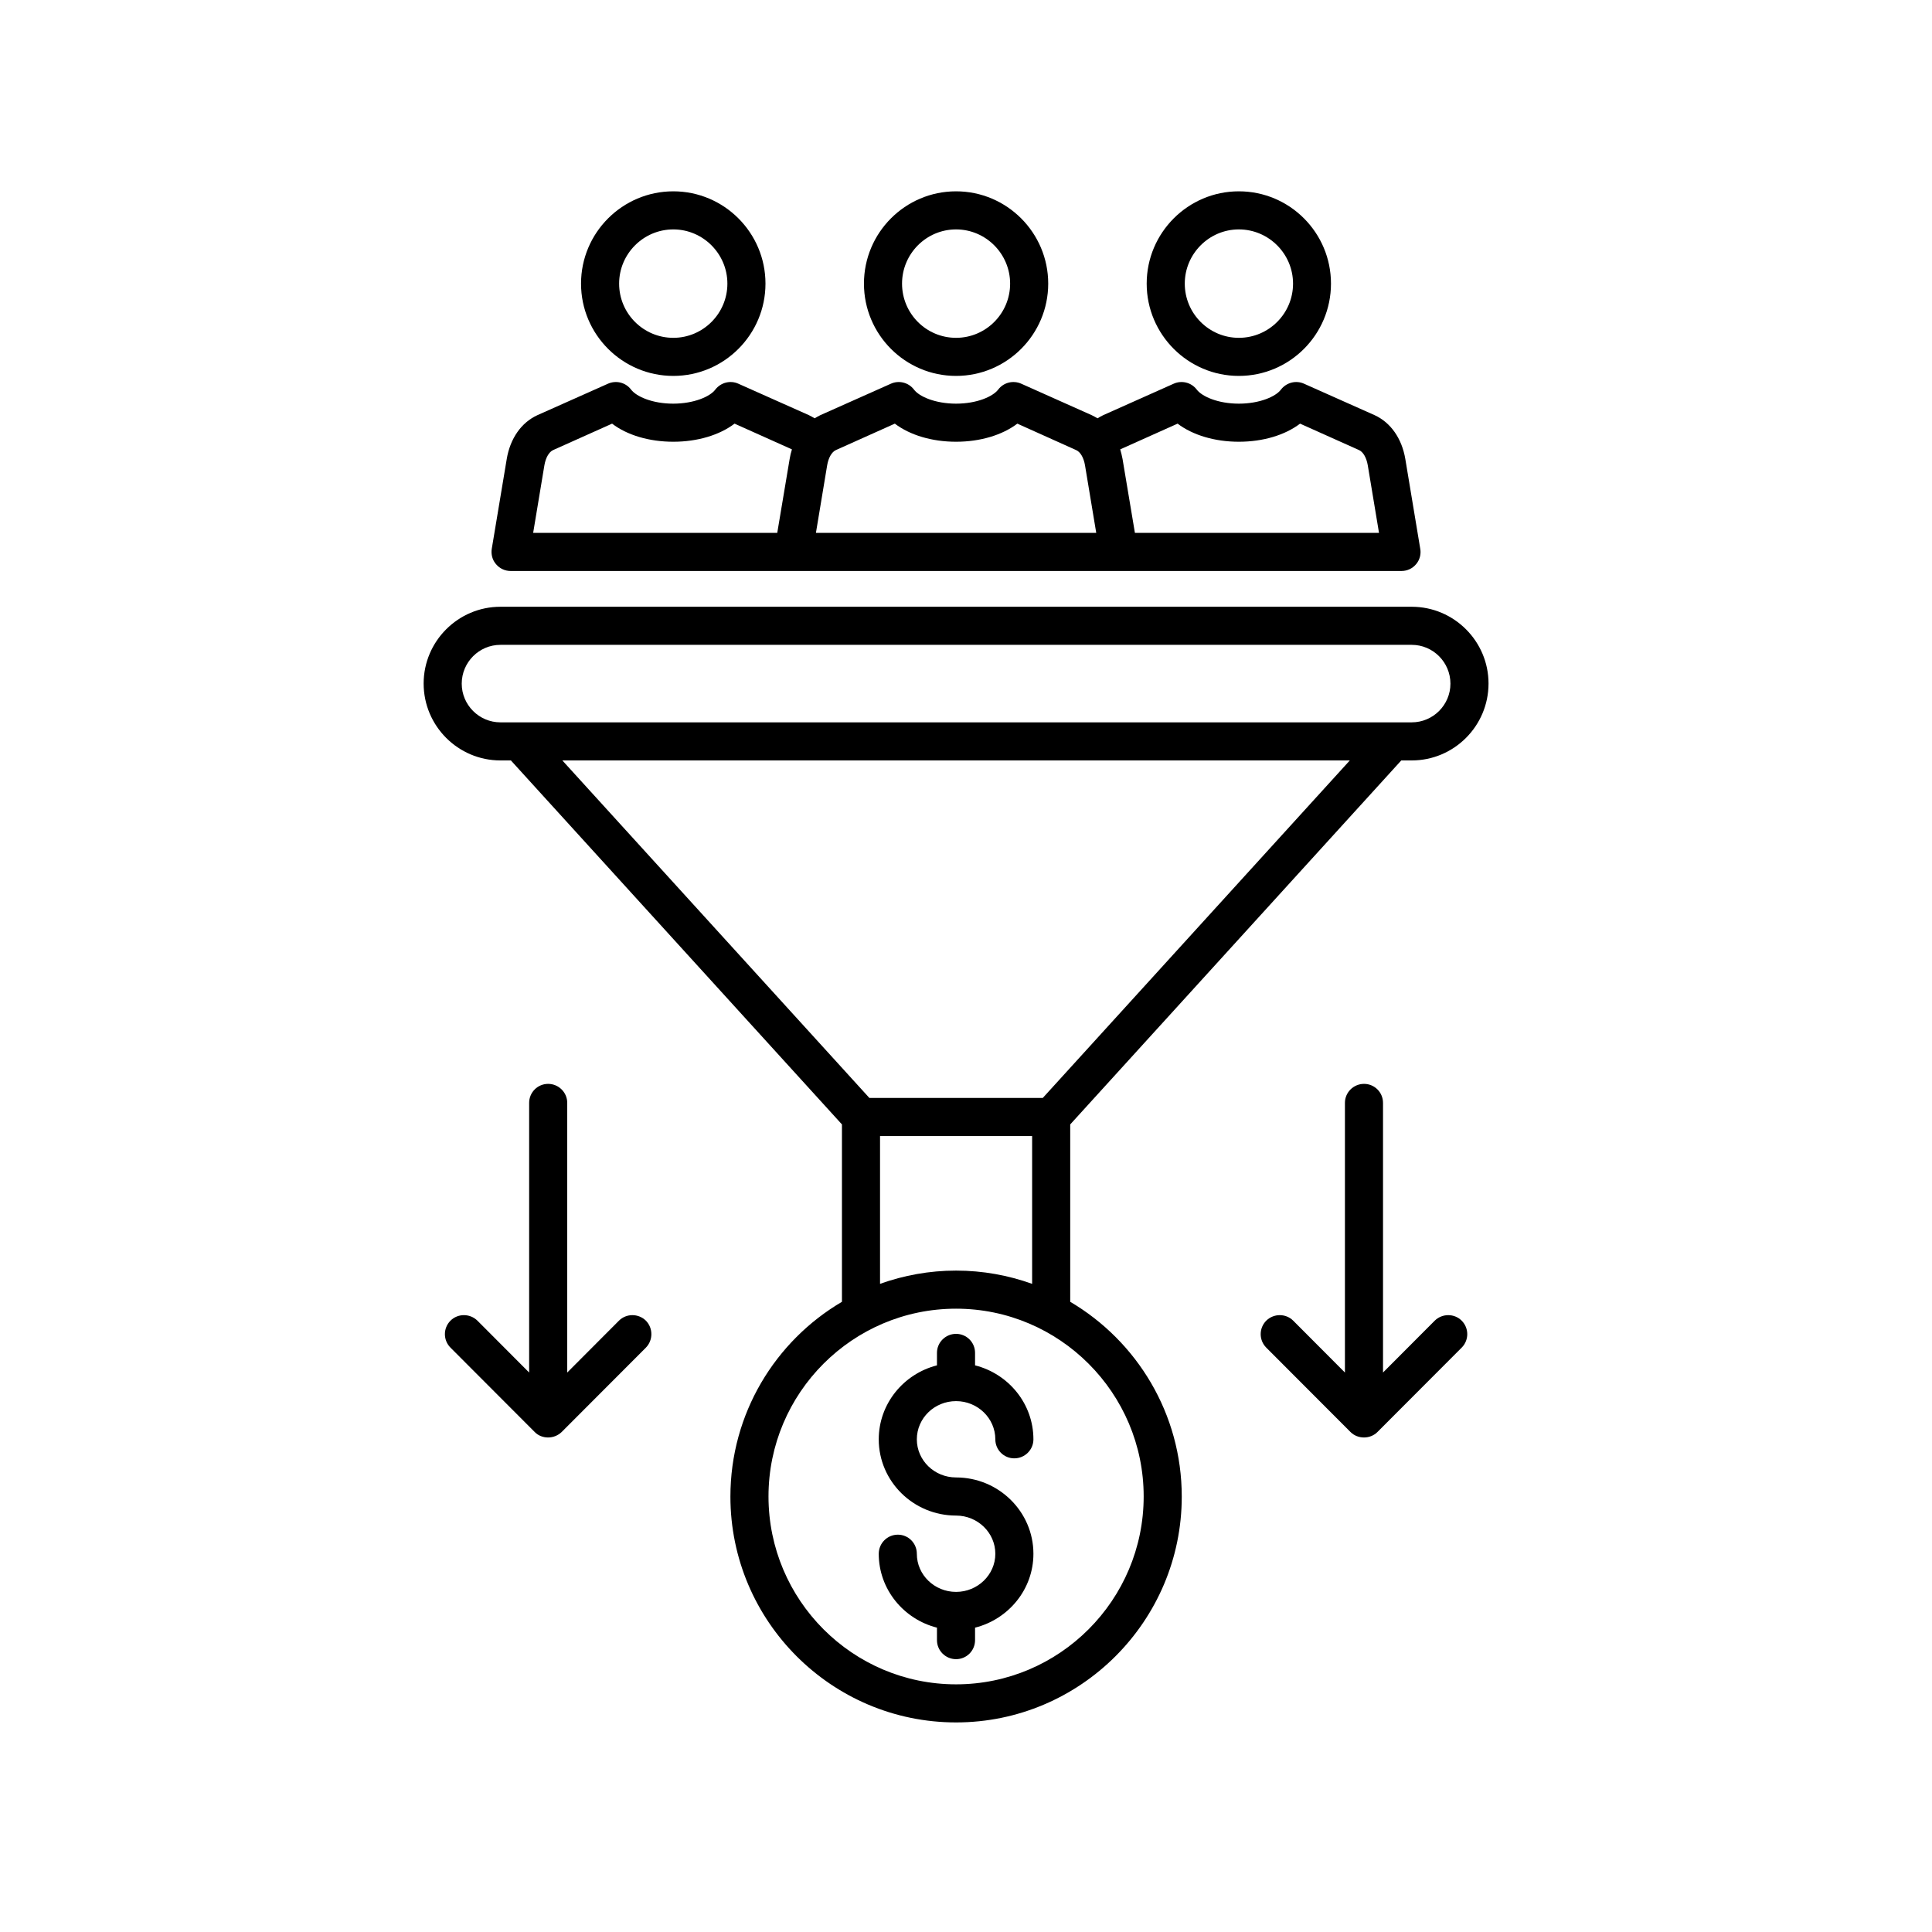 <svg xmlns="http://www.w3.org/2000/svg" xmlns:xlink="http://www.w3.org/1999/xlink" width="70" zoomAndPan="magnify" viewBox="0 0 52.5 52.5" height="70" preserveAspectRatio="xMidYMid meet" version="1.0"><defs><clipPath id="487ccc8d5b"><path d="M 11.492 5.199 L 40.469 5.199 L 40.469 46.805 L 11.492 46.805 Z M 11.492 5.199 " clip-rule="nonzero"/></clipPath></defs><g clip-path="url(#487ccc8d5b)"><path fill="#000000" d="M 25.98 10.215 C 27.359 10.215 28.484 9.09 28.484 7.707 C 28.484 6.324 27.359 5.199 25.98 5.199 C 24.598 5.199 23.477 6.324 23.477 7.707 C 23.477 9.09 24.598 10.215 25.98 10.215 Z M 25.98 6.234 C 26.789 6.234 27.449 6.898 27.449 7.707 C 27.449 8.52 26.789 9.18 25.98 9.18 C 25.168 9.18 24.512 8.52 24.512 7.707 C 24.512 6.898 25.168 6.234 25.98 6.234 Z M 33.664 10.215 C 35.047 10.215 36.168 9.09 36.168 7.707 C 36.168 6.324 35.047 5.199 33.664 5.199 C 32.285 5.199 31.16 6.324 31.16 7.707 C 31.16 9.09 32.285 10.215 33.664 10.215 Z M 33.664 6.234 C 34.477 6.234 35.137 6.898 35.137 7.707 C 35.137 8.52 34.477 9.18 33.664 9.18 C 32.855 9.18 32.195 8.52 32.195 7.707 C 32.195 6.898 32.855 6.234 33.664 6.234 Z M 13.875 15.516 L 38.086 15.516 C 38.238 15.516 38.383 15.449 38.48 15.332 C 38.578 15.219 38.621 15.062 38.594 14.914 L 38.188 12.473 C 38.094 11.914 37.789 11.48 37.352 11.281 L 35.434 10.426 C 35.215 10.328 34.957 10.395 34.809 10.586 C 34.668 10.777 34.227 10.969 33.664 10.969 C 33.102 10.969 32.664 10.777 32.52 10.586 C 32.375 10.395 32.117 10.328 31.895 10.426 L 29.98 11.281 C 29.926 11.309 29.871 11.336 29.824 11.367 C 29.773 11.336 29.719 11.309 29.664 11.281 L 27.75 10.426 C 27.527 10.328 27.27 10.395 27.125 10.586 C 26.98 10.777 26.543 10.969 25.98 10.969 C 25.418 10.969 24.977 10.777 24.836 10.586 C 24.691 10.395 24.43 10.328 24.211 10.426 L 22.293 11.281 C 22.238 11.309 22.188 11.336 22.137 11.367 C 22.086 11.336 22.035 11.309 21.98 11.281 L 20.062 10.426 C 19.844 10.328 19.586 10.395 19.438 10.586 C 19.297 10.777 18.855 10.969 18.293 10.969 C 17.73 10.969 17.293 10.777 17.148 10.586 C 17.004 10.395 16.746 10.328 16.523 10.426 L 14.605 11.281 C 14.168 11.48 13.863 11.914 13.77 12.473 L 13.363 14.914 C 13.34 15.062 13.379 15.219 13.48 15.332 C 13.578 15.449 13.723 15.516 13.875 15.516 Z M 32 11.512 C 32.41 11.824 33.012 12.004 33.664 12.004 C 34.32 12.004 34.918 11.824 35.328 11.512 L 36.93 12.23 C 37.043 12.281 37.133 12.438 37.168 12.645 L 37.473 14.48 L 30.84 14.48 L 30.504 12.473 C 30.488 12.383 30.465 12.297 30.441 12.211 Z M 22.715 12.23 L 24.316 11.512 C 24.727 11.824 25.324 12.004 25.98 12.004 C 26.633 12.004 27.234 11.824 27.645 11.512 L 29.242 12.23 C 29.359 12.281 29.449 12.438 29.484 12.645 L 29.789 14.48 L 22.172 14.48 L 22.477 12.645 C 22.512 12.438 22.602 12.281 22.715 12.23 Z M 14.793 12.645 C 14.828 12.438 14.918 12.281 15.031 12.23 L 16.633 11.512 C 17.039 11.824 17.641 12.004 18.297 12.004 C 18.949 12.004 19.551 11.824 19.961 11.512 L 21.52 12.211 C 21.492 12.297 21.473 12.383 21.457 12.477 L 21.121 14.48 L 14.488 14.48 Z M 18.297 10.215 C 19.676 10.215 20.801 9.09 20.801 7.707 C 20.801 6.324 19.676 5.199 18.297 5.199 C 16.914 5.199 15.789 6.324 15.789 7.707 C 15.789 9.09 16.914 10.215 18.297 10.215 Z M 18.297 6.234 C 19.105 6.234 19.766 6.898 19.766 7.707 C 19.766 8.52 19.105 9.18 18.297 9.18 C 17.484 9.18 16.824 8.52 16.824 7.707 C 16.824 6.898 17.484 6.234 18.297 6.234 Z M 17.551 35.887 C 17.75 36.09 17.75 36.418 17.551 36.621 L 15.262 38.914 C 15.164 39.008 15.031 39.062 14.895 39.062 C 14.758 39.062 14.625 39.012 14.531 38.914 L 12.242 36.621 C 12.039 36.418 12.039 36.09 12.242 35.887 C 12.441 35.688 12.77 35.688 12.973 35.887 L 14.379 37.297 L 14.379 29.969 C 14.379 29.684 14.609 29.453 14.895 29.453 C 15.18 29.453 15.414 29.684 15.414 29.969 L 15.414 37.297 L 16.82 35.887 C 17.02 35.688 17.348 35.688 17.551 35.887 Z M 39.719 35.887 C 39.922 36.09 39.922 36.418 39.719 36.621 L 37.43 38.914 C 37.336 39.008 37.203 39.062 37.066 39.062 C 36.93 39.062 36.797 39.012 36.699 38.914 L 34.41 36.621 C 34.207 36.418 34.207 36.09 34.41 35.887 C 34.613 35.688 34.941 35.688 35.141 35.887 L 36.547 37.297 L 36.547 29.969 C 36.547 29.684 36.781 29.453 37.066 29.453 C 37.352 29.453 37.582 29.684 37.582 29.969 L 37.582 37.297 L 38.988 35.887 C 39.191 35.688 39.52 35.688 39.719 35.887 Z M 24.914 39.113 C 24.914 39.684 25.391 40.148 25.98 40.148 C 27.137 40.148 28.082 41.078 28.082 42.223 C 28.082 43.188 27.406 44 26.496 44.23 L 26.496 44.57 C 26.496 44.855 26.266 45.086 25.98 45.086 C 25.695 45.086 25.461 44.855 25.461 44.57 L 25.461 44.23 C 24.555 44 23.879 43.188 23.879 42.223 C 23.879 41.934 24.113 41.703 24.398 41.703 C 24.684 41.703 24.914 41.934 24.914 42.223 C 24.914 42.793 25.391 43.258 25.98 43.258 C 26.566 43.258 27.047 42.793 27.047 42.223 C 27.047 41.648 26.566 41.184 25.98 41.184 C 24.82 41.184 23.879 40.254 23.879 39.113 C 23.879 38.145 24.555 37.332 25.461 37.102 L 25.461 36.762 C 25.461 36.477 25.695 36.246 25.98 36.246 C 26.266 36.246 26.496 36.477 26.496 36.762 L 26.496 37.102 C 27.406 37.332 28.082 38.145 28.082 39.113 C 28.082 39.398 27.848 39.629 27.562 39.629 C 27.277 39.629 27.047 39.398 27.047 39.113 C 27.047 38.539 26.566 38.074 25.98 38.074 C 25.391 38.074 24.914 38.539 24.914 39.113 Z M 29.082 35.375 L 29.082 30.555 L 38.078 20.664 L 38.363 20.664 C 39.512 20.664 40.449 19.727 40.449 18.574 C 40.449 17.426 39.512 16.488 38.363 16.488 L 13.598 16.488 C 12.449 16.488 11.512 17.426 11.512 18.574 C 11.512 19.727 12.449 20.664 13.598 20.664 L 13.883 20.664 L 22.879 30.555 L 22.879 35.375 C 21.066 36.441 19.848 38.414 19.848 40.668 C 19.848 44.051 22.598 46.805 25.98 46.805 C 29.359 46.805 32.113 44.051 32.113 40.668 C 32.113 38.414 30.891 36.441 29.082 35.375 Z M 12.547 18.578 C 12.547 17.996 13.02 17.523 13.598 17.523 L 38.363 17.523 C 38.941 17.523 39.414 17.996 39.414 18.578 C 39.414 19.156 38.941 19.629 38.363 19.629 L 13.598 19.629 C 13.02 19.629 12.547 19.156 12.547 18.578 Z M 36.68 20.664 L 28.336 29.836 L 23.625 29.836 L 15.281 20.664 Z M 23.914 30.871 L 28.047 30.871 L 28.047 34.887 C 27.402 34.656 26.707 34.527 25.98 34.527 C 25.254 34.527 24.559 34.656 23.914 34.887 Z M 25.98 45.77 C 23.168 45.77 20.883 43.48 20.883 40.664 C 20.883 37.852 23.168 35.562 25.98 35.562 C 28.789 35.562 31.078 37.852 31.078 40.664 C 31.078 43.48 28.789 45.77 25.98 45.77 Z M 25.98 45.77 " fill-opacity="1" fill-rule="nonzero"/></g></svg>